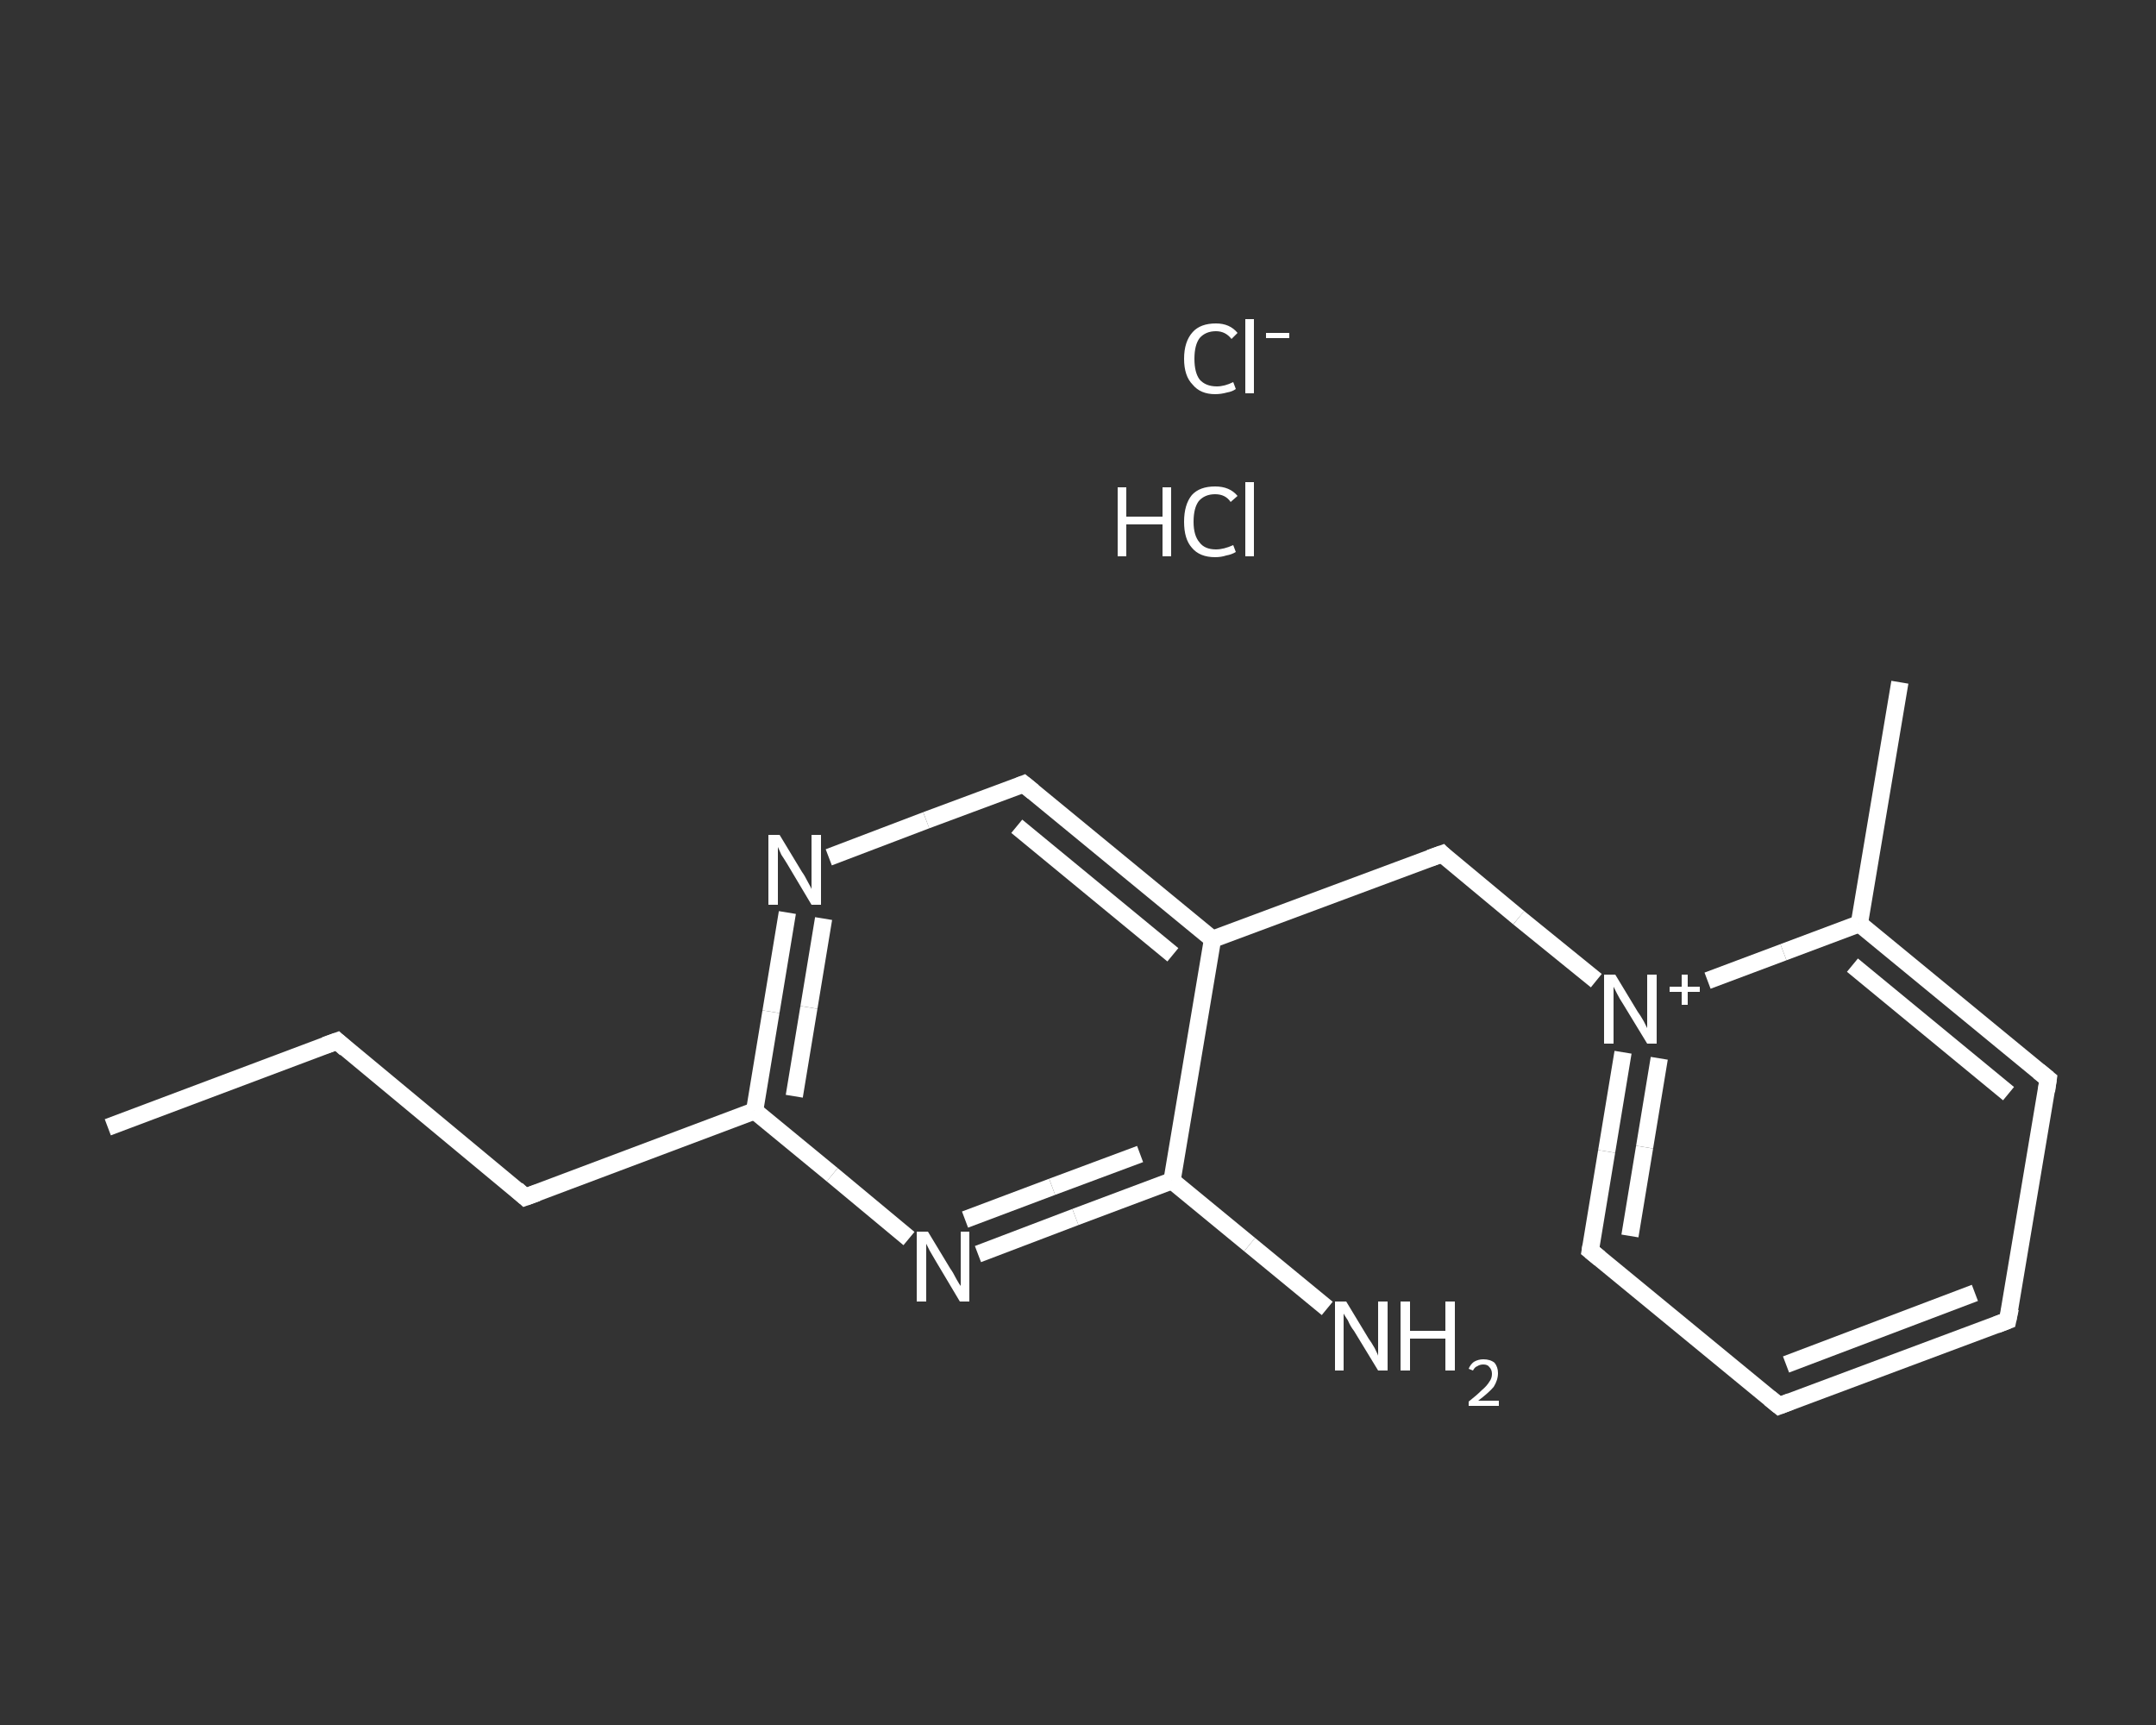 <?xml version='1.0' encoding='iso-8859-1'?>
<svg version='1.1' baseProfile='full'
              xmlns='http://www.w3.org/2000/svg'
                      xmlns:rdkit='http://www.rdkit.org/xml'
                      xmlns:xlink='http://www.w3.org/1999/xlink'
                  xml:space='preserve'
width='250px' height='200px' viewBox='0 0 250 200'>
<rect x="0" y="0" width="250" height="200" fill="#333333" stroke="none"/>
<!-- END OF HEADER -->
<rect style='opacity:1.0;fill:transparent;stroke:none' width='250.0' height='200.0' x='0.0' y='0.0'> </rect>
<path class='bond-0 atom-0 atom-1' d='M 12.5,130.7 L 39.1,120.7' style='fill:none;fill-rule:evenodd;stroke:#FFFFFF;stroke-width:2.0px;stroke-linecap:butt;stroke-linejoin:miter;stroke-opacity:1' />
<path class='bond-1 atom-1 atom-2' d='M 39.1,120.7 L 60.9,138.8' style='fill:none;fill-rule:evenodd;stroke:#FFFFFF;stroke-width:2.0px;stroke-linecap:butt;stroke-linejoin:miter;stroke-opacity:1' />
<path class='bond-2 atom-2 atom-3' d='M 60.9,138.8 L 87.5,128.8' style='fill:none;fill-rule:evenodd;stroke:#FFFFFF;stroke-width:2.0px;stroke-linecap:butt;stroke-linejoin:miter;stroke-opacity:1' />
<path class='bond-3 atom-3 atom-4' d='M 87.5,128.8 L 89.4,117.3' style='fill:none;fill-rule:evenodd;stroke:#FFFFFF;stroke-width:2.0px;stroke-linecap:butt;stroke-linejoin:miter;stroke-opacity:1' />
<path class='bond-3 atom-3 atom-4' d='M 89.4,117.3 L 91.3,105.8' style='fill:none;fill-rule:evenodd;stroke:#FFFFFF;stroke-width:2.0px;stroke-linecap:butt;stroke-linejoin:miter;stroke-opacity:1' />
<path class='bond-3 atom-3 atom-4' d='M 92.1,127.1 L 93.8,116.8' style='fill:none;fill-rule:evenodd;stroke:#FFFFFF;stroke-width:2.0px;stroke-linecap:butt;stroke-linejoin:miter;stroke-opacity:1' />
<path class='bond-3 atom-3 atom-4' d='M 93.8,116.8 L 95.5,106.5' style='fill:none;fill-rule:evenodd;stroke:#FFFFFF;stroke-width:2.0px;stroke-linecap:butt;stroke-linejoin:miter;stroke-opacity:1' />
<path class='bond-4 atom-4 atom-5' d='M 96.1,99.4 L 107.4,95.1' style='fill:none;fill-rule:evenodd;stroke:#FFFFFF;stroke-width:2.0px;stroke-linecap:butt;stroke-linejoin:miter;stroke-opacity:1' />
<path class='bond-4 atom-4 atom-5' d='M 107.4,95.1 L 118.7,90.9' style='fill:none;fill-rule:evenodd;stroke:#FFFFFF;stroke-width:2.0px;stroke-linecap:butt;stroke-linejoin:miter;stroke-opacity:1' />
<path class='bond-5 atom-5 atom-6' d='M 118.7,90.9 L 140.6,108.9' style='fill:none;fill-rule:evenodd;stroke:#FFFFFF;stroke-width:2.0px;stroke-linecap:butt;stroke-linejoin:miter;stroke-opacity:1' />
<path class='bond-5 atom-5 atom-6' d='M 117.9,95.8 L 136.0,110.7' style='fill:none;fill-rule:evenodd;stroke:#FFFFFF;stroke-width:2.0px;stroke-linecap:butt;stroke-linejoin:miter;stroke-opacity:1' />
<path class='bond-6 atom-6 atom-7' d='M 140.6,108.9 L 167.2,99.0' style='fill:none;fill-rule:evenodd;stroke:#FFFFFF;stroke-width:2.0px;stroke-linecap:butt;stroke-linejoin:miter;stroke-opacity:1' />
<path class='bond-7 atom-7 atom-8' d='M 167.2,99.0 L 176.1,106.4' style='fill:none;fill-rule:evenodd;stroke:#FFFFFF;stroke-width:2.0px;stroke-linecap:butt;stroke-linejoin:miter;stroke-opacity:1' />
<path class='bond-7 atom-7 atom-8' d='M 176.1,106.4 L 185.1,113.7' style='fill:none;fill-rule:evenodd;stroke:#FFFFFF;stroke-width:2.0px;stroke-linecap:butt;stroke-linejoin:miter;stroke-opacity:1' />
<path class='bond-8 atom-8 atom-9' d='M 188.2,122.0 L 186.3,133.5' style='fill:none;fill-rule:evenodd;stroke:#FFFFFF;stroke-width:2.0px;stroke-linecap:butt;stroke-linejoin:miter;stroke-opacity:1' />
<path class='bond-8 atom-8 atom-9' d='M 186.3,133.5 L 184.4,145.0' style='fill:none;fill-rule:evenodd;stroke:#FFFFFF;stroke-width:2.0px;stroke-linecap:butt;stroke-linejoin:miter;stroke-opacity:1' />
<path class='bond-8 atom-8 atom-9' d='M 192.4,122.7 L 190.7,133.0' style='fill:none;fill-rule:evenodd;stroke:#FFFFFF;stroke-width:2.0px;stroke-linecap:butt;stroke-linejoin:miter;stroke-opacity:1' />
<path class='bond-8 atom-8 atom-9' d='M 190.7,133.0 L 189.0,143.3' style='fill:none;fill-rule:evenodd;stroke:#FFFFFF;stroke-width:2.0px;stroke-linecap:butt;stroke-linejoin:miter;stroke-opacity:1' />
<path class='bond-9 atom-9 atom-10' d='M 184.4,145.0 L 206.3,163.0' style='fill:none;fill-rule:evenodd;stroke:#FFFFFF;stroke-width:2.0px;stroke-linecap:butt;stroke-linejoin:miter;stroke-opacity:1' />
<path class='bond-10 atom-10 atom-11' d='M 206.3,163.0 L 232.8,153.1' style='fill:none;fill-rule:evenodd;stroke:#FFFFFF;stroke-width:2.0px;stroke-linecap:butt;stroke-linejoin:miter;stroke-opacity:1' />
<path class='bond-10 atom-10 atom-11' d='M 207.1,158.2 L 229.0,149.9' style='fill:none;fill-rule:evenodd;stroke:#FFFFFF;stroke-width:2.0px;stroke-linecap:butt;stroke-linejoin:miter;stroke-opacity:1' />
<path class='bond-11 atom-11 atom-12' d='M 232.8,153.1 L 237.5,125.1' style='fill:none;fill-rule:evenodd;stroke:#FFFFFF;stroke-width:2.0px;stroke-linecap:butt;stroke-linejoin:miter;stroke-opacity:1' />
<path class='bond-12 atom-12 atom-13' d='M 237.5,125.1 L 215.6,107.1' style='fill:none;fill-rule:evenodd;stroke:#FFFFFF;stroke-width:2.0px;stroke-linecap:butt;stroke-linejoin:miter;stroke-opacity:1' />
<path class='bond-12 atom-12 atom-13' d='M 232.9,126.8 L 214.8,111.9' style='fill:none;fill-rule:evenodd;stroke:#FFFFFF;stroke-width:2.0px;stroke-linecap:butt;stroke-linejoin:miter;stroke-opacity:1' />
<path class='bond-13 atom-13 atom-14' d='M 215.6,107.1 L 220.3,79.1' style='fill:none;fill-rule:evenodd;stroke:#FFFFFF;stroke-width:2.0px;stroke-linecap:butt;stroke-linejoin:miter;stroke-opacity:1' />
<path class='bond-14 atom-6 atom-15' d='M 140.6,108.9 L 135.9,136.9' style='fill:none;fill-rule:evenodd;stroke:#FFFFFF;stroke-width:2.0px;stroke-linecap:butt;stroke-linejoin:miter;stroke-opacity:1' />
<path class='bond-15 atom-15 atom-16' d='M 135.9,136.9 L 144.9,144.3' style='fill:none;fill-rule:evenodd;stroke:#FFFFFF;stroke-width:2.0px;stroke-linecap:butt;stroke-linejoin:miter;stroke-opacity:1' />
<path class='bond-15 atom-15 atom-16' d='M 144.9,144.3 L 153.9,151.7' style='fill:none;fill-rule:evenodd;stroke:#FFFFFF;stroke-width:2.0px;stroke-linecap:butt;stroke-linejoin:miter;stroke-opacity:1' />
<path class='bond-16 atom-15 atom-17' d='M 135.9,136.9 L 124.7,141.1' style='fill:none;fill-rule:evenodd;stroke:#FFFFFF;stroke-width:2.0px;stroke-linecap:butt;stroke-linejoin:miter;stroke-opacity:1' />
<path class='bond-16 atom-15 atom-17' d='M 124.7,141.1 L 113.4,145.4' style='fill:none;fill-rule:evenodd;stroke:#FFFFFF;stroke-width:2.0px;stroke-linecap:butt;stroke-linejoin:miter;stroke-opacity:1' />
<path class='bond-16 atom-15 atom-17' d='M 132.2,133.8 L 122.0,137.6' style='fill:none;fill-rule:evenodd;stroke:#FFFFFF;stroke-width:2.0px;stroke-linecap:butt;stroke-linejoin:miter;stroke-opacity:1' />
<path class='bond-16 atom-15 atom-17' d='M 122.0,137.6 L 111.9,141.4' style='fill:none;fill-rule:evenodd;stroke:#FFFFFF;stroke-width:2.0px;stroke-linecap:butt;stroke-linejoin:miter;stroke-opacity:1' />
<path class='bond-17 atom-17 atom-3' d='M 105.4,143.6 L 96.5,136.2' style='fill:none;fill-rule:evenodd;stroke:#FFFFFF;stroke-width:2.0px;stroke-linecap:butt;stroke-linejoin:miter;stroke-opacity:1' />
<path class='bond-17 atom-17 atom-3' d='M 96.5,136.2 L 87.5,128.8' style='fill:none;fill-rule:evenodd;stroke:#FFFFFF;stroke-width:2.0px;stroke-linecap:butt;stroke-linejoin:miter;stroke-opacity:1' />
<path class='bond-18 atom-13 atom-8' d='M 215.6,107.1 L 206.8,110.4' style='fill:none;fill-rule:evenodd;stroke:#FFFFFF;stroke-width:2.0px;stroke-linecap:butt;stroke-linejoin:miter;stroke-opacity:1' />
<path class='bond-18 atom-13 atom-8' d='M 206.8,110.4 L 198.0,113.7' style='fill:none;fill-rule:evenodd;stroke:#FFFFFF;stroke-width:2.0px;stroke-linecap:butt;stroke-linejoin:miter;stroke-opacity:1' />
<path d='M 37.7,121.2 L 39.1,120.7 L 40.1,121.6' style='fill:none;stroke:#FFFFFF;stroke-width:2.0px;stroke-linecap:butt;stroke-linejoin:miter;stroke-opacity:1;' />
<path d='M 59.9,137.9 L 60.9,138.8 L 62.3,138.3' style='fill:none;stroke:#FFFFFF;stroke-width:2.0px;stroke-linecap:butt;stroke-linejoin:miter;stroke-opacity:1;' />
<path d='M 118.2,91.1 L 118.7,90.9 L 119.8,91.8' style='fill:none;stroke:#FFFFFF;stroke-width:2.0px;stroke-linecap:butt;stroke-linejoin:miter;stroke-opacity:1;' />
<path d='M 165.8,99.5 L 167.2,99.0 L 167.6,99.4' style='fill:none;stroke:#FFFFFF;stroke-width:2.0px;stroke-linecap:butt;stroke-linejoin:miter;stroke-opacity:1;' />
<path d='M 184.5,144.4 L 184.4,145.0 L 185.5,145.9' style='fill:none;stroke:#FFFFFF;stroke-width:2.0px;stroke-linecap:butt;stroke-linejoin:miter;stroke-opacity:1;' />
<path d='M 205.2,162.1 L 206.3,163.0 L 207.6,162.5' style='fill:none;stroke:#FFFFFF;stroke-width:2.0px;stroke-linecap:butt;stroke-linejoin:miter;stroke-opacity:1;' />
<path d='M 231.5,153.6 L 232.8,153.1 L 233.1,151.7' style='fill:none;stroke:#FFFFFF;stroke-width:2.0px;stroke-linecap:butt;stroke-linejoin:miter;stroke-opacity:1;' />
<path d='M 237.3,126.5 L 237.5,125.1 L 236.4,124.2' style='fill:none;stroke:#FFFFFF;stroke-width:2.0px;stroke-linecap:butt;stroke-linejoin:miter;stroke-opacity:1;' />
<path class='atom-4' d='M 90.4 96.8
L 93.0 101.1
Q 93.3 101.5, 93.7 102.3
Q 94.1 103.0, 94.1 103.1
L 94.1 96.8
L 95.2 96.8
L 95.2 104.9
L 94.1 104.9
L 91.3 100.2
Q 91.0 99.7, 90.6 99.1
Q 90.3 98.4, 90.2 98.2
L 90.2 104.9
L 89.1 104.9
L 89.1 96.8
L 90.4 96.8
' fill='#FFFFFF'/>
<path class='atom-8' d='M 187.3 113.0
L 189.9 117.3
Q 190.2 117.7, 190.6 118.4
Q 191.0 119.2, 191.0 119.2
L 191.0 113.0
L 192.1 113.0
L 192.1 121.0
L 191.0 121.0
L 188.2 116.4
Q 187.8 115.8, 187.5 115.2
Q 187.2 114.6, 187.1 114.4
L 187.1 121.0
L 186.0 121.0
L 186.0 113.0
L 187.3 113.0
' fill='#FFFFFF'/>
<path class='atom-8' d='M 193.6 114.4
L 195.0 114.4
L 195.0 113.0
L 195.7 113.0
L 195.7 114.4
L 197.1 114.4
L 197.1 115.0
L 195.7 115.0
L 195.7 116.5
L 195.0 116.5
L 195.0 115.0
L 193.6 115.0
L 193.6 114.4
' fill='#FFFFFF'/>
<path class='atom-16' d='M 156.1 150.9
L 158.7 155.2
Q 159.0 155.6, 159.4 156.3
Q 159.8 157.1, 159.8 157.2
L 159.8 150.9
L 160.9 150.9
L 160.9 158.9
L 159.8 158.9
L 157.0 154.3
Q 156.6 153.8, 156.3 153.1
Q 155.9 152.5, 155.8 152.3
L 155.8 158.9
L 154.8 158.9
L 154.8 150.9
L 156.1 150.9
' fill='#FFFFFF'/>
<path class='atom-16' d='M 162.4 150.9
L 163.5 150.9
L 163.5 154.3
L 167.6 154.3
L 167.6 150.9
L 168.7 150.9
L 168.7 158.9
L 167.6 158.9
L 167.6 155.2
L 163.5 155.2
L 163.5 158.9
L 162.4 158.9
L 162.4 150.9
' fill='#FFFFFF'/>
<path class='atom-16' d='M 170.3 158.7
Q 170.5 158.2, 170.9 157.9
Q 171.4 157.6, 172.0 157.6
Q 172.8 157.6, 173.3 158.0
Q 173.7 158.5, 173.7 159.2
Q 173.7 160.0, 173.2 160.8
Q 172.6 161.5, 171.4 162.4
L 173.8 162.4
L 173.8 163.0
L 170.3 163.0
L 170.3 162.5
Q 171.2 161.8, 171.8 161.2
Q 172.4 160.7, 172.7 160.2
Q 173.0 159.8, 173.0 159.3
Q 173.0 158.8, 172.7 158.5
Q 172.5 158.2, 172.0 158.2
Q 171.6 158.2, 171.3 158.4
Q 171.0 158.5, 170.8 158.9
L 170.3 158.7
' fill='#FFFFFF'/>
<path class='atom-17' d='M 107.6 142.8
L 110.2 147.1
Q 110.5 147.5, 110.9 148.3
Q 111.3 149.0, 111.4 149.1
L 111.4 142.8
L 112.4 142.8
L 112.4 150.9
L 111.3 150.9
L 108.5 146.2
Q 108.2 145.7, 107.8 145.0
Q 107.5 144.4, 107.4 144.2
L 107.4 150.9
L 106.3 150.9
L 106.3 142.8
L 107.6 142.8
' fill='#FFFFFF'/>
<path class='atom-18' d='M 129.6 56.5
L 130.6 56.5
L 130.6 59.9
L 134.8 59.9
L 134.8 56.5
L 135.8 56.5
L 135.8 64.5
L 134.8 64.5
L 134.8 60.8
L 130.6 60.8
L 130.6 64.5
L 129.6 64.5
L 129.6 56.5
' fill='#FFFFFF'/>
<path class='atom-18' d='M 137.3 60.5
Q 137.3 58.5, 138.2 57.4
Q 139.1 56.4, 140.9 56.4
Q 142.6 56.4, 143.5 57.5
L 142.7 58.2
Q 142.1 57.3, 140.9 57.3
Q 139.7 57.3, 139.0 58.1
Q 138.4 58.9, 138.4 60.5
Q 138.4 62.1, 139.1 62.9
Q 139.7 63.7, 141.0 63.7
Q 141.9 63.7, 143.0 63.2
L 143.3 64.0
Q 142.8 64.3, 142.2 64.4
Q 141.6 64.6, 140.9 64.6
Q 139.1 64.6, 138.2 63.5
Q 137.3 62.5, 137.3 60.5
' fill='#FFFFFF'/>
<path class='atom-18' d='M 144.4 55.9
L 145.4 55.9
L 145.4 64.5
L 144.4 64.5
L 144.4 55.9
' fill='#FFFFFF'/>
<path class='atom-19' d='M 137.3 41.6
Q 137.3 39.6, 138.3 38.5
Q 139.2 37.5, 141.0 37.5
Q 142.6 37.5, 143.5 38.6
L 142.8 39.3
Q 142.1 38.4, 141.0 38.4
Q 139.8 38.4, 139.1 39.2
Q 138.5 40.0, 138.5 41.6
Q 138.5 43.2, 139.1 44.0
Q 139.8 44.8, 141.1 44.8
Q 142.0 44.8, 143.0 44.3
L 143.3 45.1
Q 142.9 45.4, 142.3 45.5
Q 141.6 45.7, 140.9 45.7
Q 139.2 45.7, 138.3 44.6
Q 137.3 43.6, 137.3 41.6
' fill='#FFFFFF'/>
<path class='atom-19' d='M 144.4 37.0
L 145.4 37.0
L 145.4 45.6
L 144.4 45.6
L 144.4 37.0
' fill='#FFFFFF'/>
<path class='atom-19' d='M 146.8 38.6
L 149.5 38.6
L 149.5 39.2
L 146.8 39.2
L 146.8 38.6
' fill='#FFFFFF'/>
</svg>
